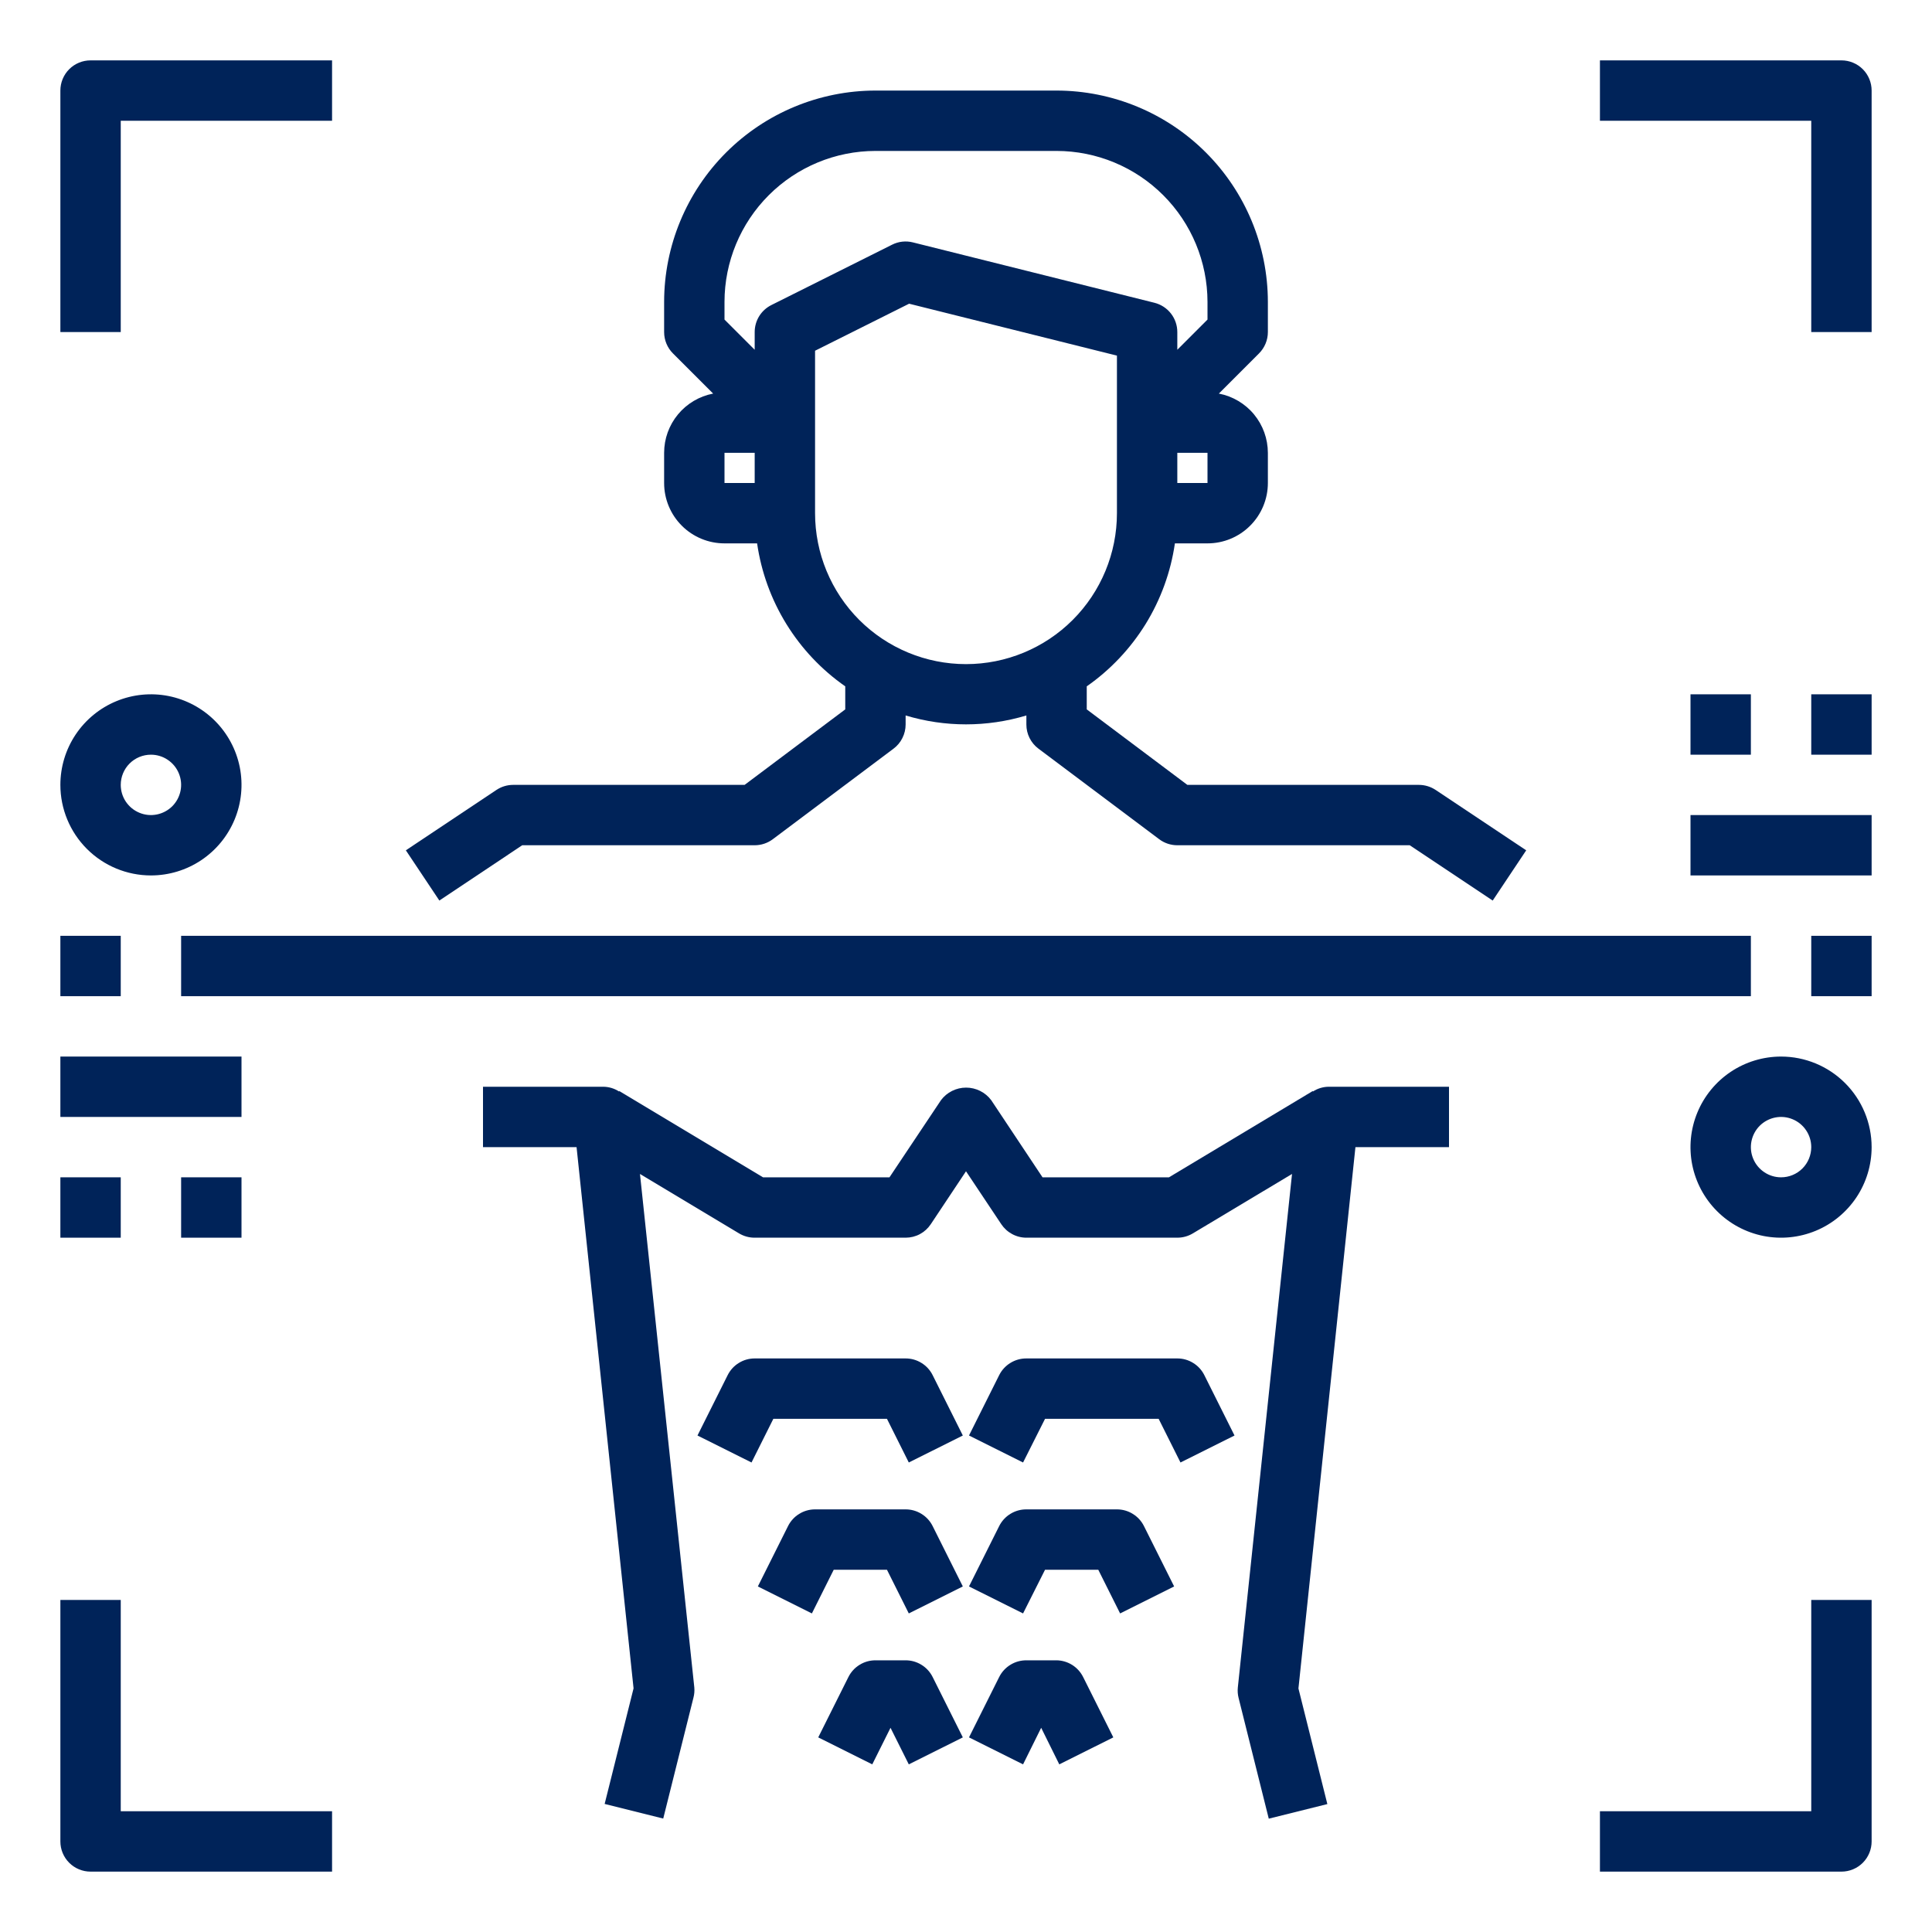 <svg width="56" height="56" viewBox="0 0 56 56" fill="none" xmlns="http://www.w3.org/2000/svg">
<path d="M3.5 3.5H9.625V1.75H2.625C2.393 1.75 2.17 1.842 2.006 2.006C1.842 2.17 1.75 2.393 1.75 2.625V9.625H3.5V3.5Z" fill="#002359"/>
<path d="M53.375 1.75H46.375V3.5H52.5V9.625H54.25V2.625C54.25 2.393 54.158 2.17 53.994 2.006C53.83 1.842 53.607 1.75 53.375 1.75Z" fill="#002359"/>
<path d="M3.5 46.375H1.75V53.375C1.75 53.607 1.842 53.83 2.006 53.994C2.17 54.158 2.393 54.25 2.625 54.25H9.625V52.5H3.5V46.375Z" fill="#002359"/>
<path d="M52.5 52.5H46.375V54.25H53.375C53.607 54.25 53.83 54.158 53.994 53.994C54.158 53.83 54.25 53.607 54.25 53.375V46.375H52.5V52.5Z" fill="#002359"/>
<path d="M1.75 27.125H3.5V28.875H1.75V27.125Z" fill="#002359"/>
<path d="M52.5 27.125H54.25V28.875H52.5V27.125Z" fill="#002359"/>
<path d="M4.375 25.375C4.894 25.375 5.402 25.221 5.833 24.933C6.265 24.644 6.601 24.234 6.8 23.755C6.999 23.275 7.051 22.747 6.95 22.238C6.848 21.729 6.598 21.261 6.231 20.894C5.864 20.527 5.396 20.277 4.887 20.175C4.378 20.074 3.85 20.126 3.37 20.325C2.891 20.523 2.481 20.86 2.192 21.292C1.904 21.723 1.75 22.231 1.75 22.75C1.75 23.446 2.027 24.114 2.519 24.606C3.011 25.098 3.679 25.375 4.375 25.375ZM4.375 21.875C4.548 21.875 4.717 21.926 4.861 22.023C5.005 22.119 5.117 22.255 5.183 22.415C5.25 22.575 5.267 22.751 5.233 22.921C5.199 23.09 5.116 23.246 4.994 23.369C4.871 23.491 4.715 23.574 4.546 23.608C4.376 23.642 4.2 23.625 4.04 23.558C3.88 23.492 3.744 23.38 3.647 23.236C3.551 23.092 3.5 22.923 3.5 22.75C3.5 22.518 3.592 22.295 3.756 22.131C3.92 21.967 4.143 21.875 4.375 21.875Z" fill="#002359"/>
<path d="M51.625 30.625C51.106 30.625 50.598 30.779 50.167 31.067C49.735 31.356 49.398 31.766 49.2 32.245C49.001 32.725 48.949 33.253 49.05 33.762C49.152 34.271 49.402 34.739 49.769 35.106C50.136 35.473 50.604 35.723 51.113 35.825C51.622 35.926 52.15 35.874 52.63 35.675C53.109 35.477 53.519 35.14 53.808 34.708C54.096 34.277 54.25 33.769 54.25 33.25C54.25 32.554 53.973 31.886 53.481 31.394C52.989 30.902 52.321 30.625 51.625 30.625ZM51.625 34.125C51.452 34.125 51.283 34.074 51.139 33.977C50.995 33.881 50.883 33.745 50.817 33.585C50.75 33.425 50.733 33.249 50.767 33.079C50.801 32.91 50.884 32.754 51.006 32.631C51.129 32.509 51.285 32.426 51.454 32.392C51.624 32.358 51.8 32.375 51.96 32.442C52.12 32.508 52.256 32.62 52.352 32.764C52.449 32.908 52.5 33.077 52.5 33.25C52.5 33.482 52.408 33.705 52.244 33.869C52.08 34.033 51.857 34.125 51.625 34.125Z" fill="#002359"/>
<path d="M49 23.625H54.25V25.375H49V23.625Z" fill="#002359"/>
<path d="M49 20.125H50.75V21.875H49V20.125Z" fill="#002359"/>
<path d="M52.5 20.125H54.25V21.875H52.5V20.125Z" fill="#002359"/>
<path d="M1.75 30.625H7V32.375H1.75V30.625Z" fill="#002359"/>
<path d="M1.75 34.125H3.5V35.875H1.75V34.125Z" fill="#002359"/>
<path d="M5.25 34.125H7V35.875H5.25V34.125Z" fill="#002359"/>
<path d="M15.137 24.5H21.875C22.064 24.5 22.248 24.439 22.4 24.325L25.9 21.7C26.009 21.619 26.097 21.513 26.157 21.391C26.218 21.27 26.25 21.136 26.25 21V20.738C27.391 21.082 28.608 21.082 29.75 20.738V21C29.75 21.136 29.781 21.27 29.842 21.391C29.903 21.513 29.991 21.619 30.1 21.7L33.6 24.325C33.751 24.439 33.935 24.5 34.125 24.5H40.862L43.267 26.103L44.238 24.647L41.613 22.897C41.468 22.801 41.298 22.75 41.125 22.75H34.416L31.5 20.562V19.894C32.186 19.415 32.767 18.799 33.207 18.087C33.646 17.374 33.935 16.579 34.055 15.75H35C35.464 15.75 35.909 15.566 36.237 15.237C36.565 14.909 36.75 14.464 36.75 14V13.125C36.749 12.718 36.607 12.325 36.348 12.011C36.089 11.698 35.728 11.485 35.329 11.408L36.493 10.244C36.657 10.08 36.75 9.857 36.75 9.625V8.75C36.748 7.126 36.102 5.569 34.954 4.421C33.806 3.273 32.249 2.627 30.625 2.625H25.375C23.751 2.627 22.194 3.273 21.046 4.421C19.898 5.569 19.252 7.126 19.25 8.75V9.625C19.25 9.857 19.342 10.08 19.506 10.244L20.671 11.408C20.271 11.485 19.911 11.698 19.652 12.011C19.392 12.325 19.25 12.718 19.25 13.125V14C19.25 14.464 19.434 14.909 19.762 15.237C20.09 15.566 20.536 15.75 21 15.75H21.945C22.065 16.579 22.353 17.374 22.793 18.087C23.232 18.799 23.813 19.415 24.5 19.894V20.562L21.583 22.75H14.875C14.702 22.75 14.533 22.801 14.389 22.897L11.764 24.647L12.735 26.103L15.137 24.5ZM35 14H34.125V13.125H35V14ZM21 8.75C21.001 7.59 21.463 6.478 22.283 5.658C23.103 4.838 24.215 4.376 25.375 4.375H30.625C31.785 4.376 32.897 4.838 33.717 5.658C34.537 6.478 34.998 7.59 35 8.75V9.263L34.125 10.138V9.625C34.125 9.43 34.06 9.24 33.94 9.087C33.82 8.933 33.652 8.824 33.462 8.776L26.462 7.026C26.26 6.975 26.045 6.998 25.859 7.092L22.359 8.842C22.213 8.915 22.091 9.026 22.005 9.165C21.92 9.303 21.875 9.462 21.875 9.625V10.138L21 9.263V8.75ZM21 13.125H21.875V14H21V13.125ZM23.625 14.875V10.166L26.351 8.803L32.375 10.308V14.875C32.375 16.035 31.914 17.148 31.093 17.969C30.273 18.789 29.16 19.25 28 19.25C26.84 19.25 25.727 18.789 24.906 17.969C24.086 17.148 23.625 16.035 23.625 14.875Z" fill="#002359"/>
<path d="M5.25 27.125H50.75V28.875H5.25V27.125Z" fill="#002359"/>
<path d="M38.057 31.637L38.049 31.625L33.883 34.125H30.218L28.731 31.889C28.646 31.776 28.536 31.684 28.41 31.621C28.283 31.558 28.144 31.525 28.003 31.525C27.861 31.525 27.722 31.558 27.596 31.621C27.469 31.684 27.359 31.776 27.275 31.889L25.782 34.125H22.117L17.951 31.625L17.943 31.637C17.811 31.551 17.657 31.504 17.5 31.5H14V33.25H16.712L18.364 48.938L17.526 52.288L19.224 52.712L20.099 49.212C20.125 49.114 20.134 49.013 20.125 48.913L18.55 34.028L21.421 35.75C21.558 35.832 21.715 35.876 21.875 35.875H26.25C26.394 35.875 26.536 35.84 26.663 35.772C26.79 35.704 26.898 35.605 26.978 35.486L28 33.95L29.022 35.483C29.102 35.603 29.21 35.702 29.337 35.77C29.464 35.839 29.606 35.875 29.75 35.875H34.125C34.284 35.875 34.44 35.832 34.576 35.75L37.45 34.028L35.879 48.913C35.869 49.014 35.876 49.116 35.901 49.215L36.776 52.715L38.474 52.292L37.636 48.941L39.288 33.25H42V31.5H38.5C38.343 31.504 38.189 31.551 38.057 31.637Z" fill="#002359"/>
<path d="M26.25 39.375H21.875C21.712 39.375 21.553 39.42 21.415 39.506C21.276 39.591 21.165 39.713 21.092 39.859L20.217 41.609L21.783 42.391L22.416 41.125H25.709L26.342 42.391L27.908 41.609L27.033 39.859C26.96 39.713 26.849 39.591 26.71 39.506C26.572 39.42 26.413 39.375 26.25 39.375Z" fill="#002359"/>
<path d="M34.125 39.375H29.75C29.587 39.374 29.426 39.419 29.287 39.505C29.148 39.59 29.035 39.713 28.962 39.859L28.087 41.609L29.654 42.391L30.291 41.125H33.584L34.217 42.391L35.783 41.609L34.908 39.859C34.835 39.713 34.724 39.591 34.585 39.506C34.447 39.42 34.288 39.375 34.125 39.375Z" fill="#002359"/>
<path d="M26.25 43.75H23.625C23.462 43.75 23.303 43.795 23.165 43.881C23.026 43.966 22.915 44.088 22.842 44.234L21.967 45.984L23.533 46.766L24.166 45.5H25.709L26.342 46.766L27.908 45.984L27.033 44.234C26.96 44.088 26.849 43.966 26.71 43.881C26.572 43.795 26.413 43.75 26.25 43.75Z" fill="#002359"/>
<path d="M32.375 43.75H29.75C29.587 43.749 29.426 43.794 29.287 43.88C29.148 43.965 29.035 44.088 28.962 44.234L28.087 45.984L29.654 46.766L30.291 45.5H31.834L32.467 46.766L34.033 45.984L33.158 44.234C33.085 44.088 32.974 43.966 32.835 43.881C32.697 43.795 32.538 43.75 32.375 43.75Z" fill="#002359"/>
<path d="M26.25 48.125H25.375C25.212 48.125 25.053 48.17 24.915 48.256C24.776 48.341 24.665 48.463 24.592 48.609L23.717 50.359L25.283 51.141L25.812 50.081L26.342 51.141L27.908 50.359L27.033 48.609C26.96 48.463 26.849 48.341 26.71 48.256C26.572 48.17 26.413 48.125 26.25 48.125Z" fill="#002359"/>
<path d="M30.625 48.125H29.75C29.587 48.124 29.426 48.169 29.287 48.255C29.148 48.34 29.035 48.463 28.962 48.609L28.087 50.359L29.654 51.141L30.179 50.081L30.704 51.141L32.27 50.359L31.395 48.609C31.323 48.465 31.213 48.344 31.078 48.259C30.942 48.174 30.785 48.127 30.625 48.125Z" fill="#002359"/>
</svg>
